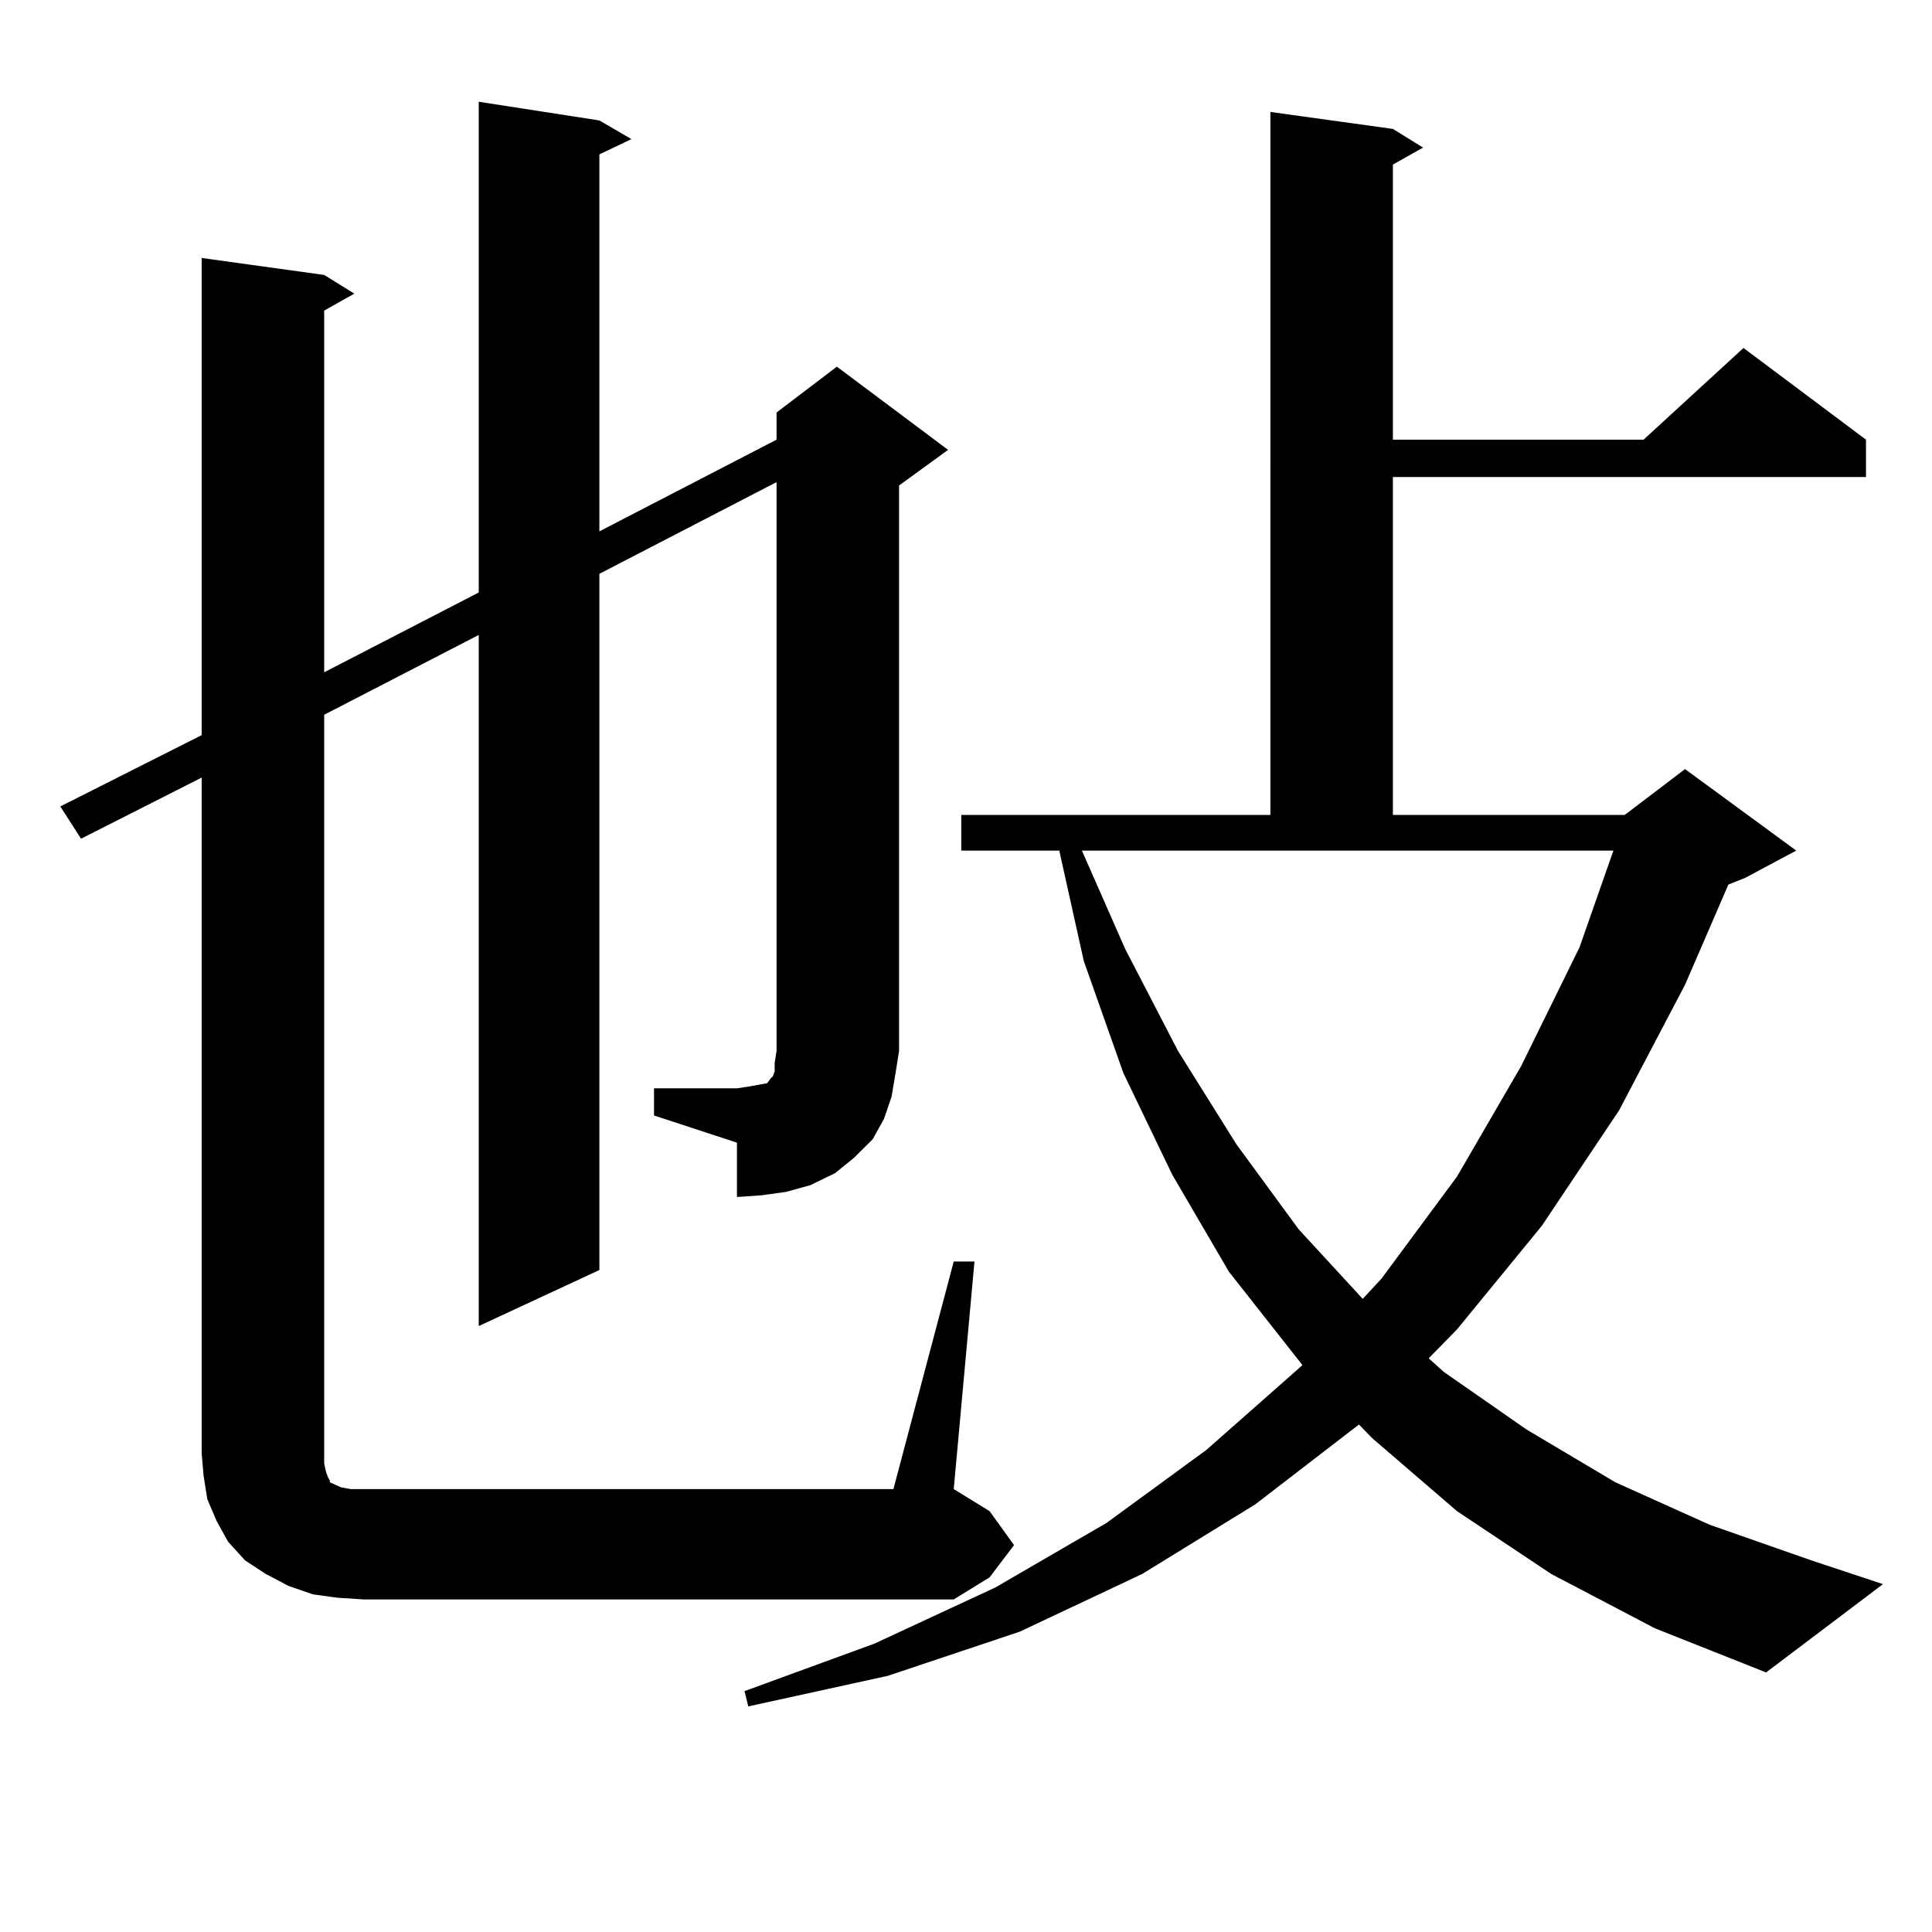 <?xml version="1.0" encoding="utf-8"?>
<!-- Generator: Adobe Illustrator 16.0.0, SVG Export Plug-In . SVG Version: 6.00 Build 0)  -->
<!DOCTYPE svg PUBLIC "-//W3C//DTD SVG 1.1//EN" "http://www.w3.org/Graphics/SVG/1.1/DTD/svg11.dtd">
<svg version="1.1" id="图层_1" xmlns="http://www.w3.org/2000/svg" xmlns:xlink="http://www.w3.org/1999/xlink" x="0px" y="0px"
	 width="1000px" height="1000px" viewBox="0 0 1000 1000" enable-background="new 0 0 1000 1000" xml:space="preserve">
<path d="M338.529,563.313h42.926l5.854-0.879l4.878-0.879l4.878-0.879l1.951-2.637l0.976-0.879l0.976-2.637v-4.395l0.976-6.152
	V249.543l-91.705,47.461v360.352l-62.438,29.004V328.645l-79.998,41.309v387.598l0.976,4.395l0.976,2.637l0.976,1.758v0.879
	l1.951,0.879l3.902,1.758l4.878,0.879h6.829h274.14l31.219-117.773h10.731l-10.731,117.773l18.536,11.426l12.683,17.578
	l-12.683,16.699l-18.536,11.426H188.289l-13.658-0.879l-12.683-1.758l-12.683-4.395l-11.707-6.152l-10.731-7.031l-8.78-9.668
	l-5.854-10.547l-4.878-11.426l-1.951-12.305l-0.976-11.426V402.473l-62.438,31.641l-10.731-16.699l73.169-36.914V133.527
	l63.413,8.789l15.609,9.668l-15.609,8.789V347.98l79.998-41.309V52.668l62.438,9.668l16.585,9.668l-16.585,7.91v195.117
	l91.705-47.461v-14.063l31.219-23.73l57.56,43.066l-25.365,18.457v292.676l-1.951,12.305l-1.951,11.426l-3.902,11.426l-5.854,10.547
	l-9.756,9.668l-9.756,7.91l-12.683,6.152l-12.683,3.516l-12.683,1.758l-12.683,0.879v-28.125l-42.926-14.063V563.313z
	 M802.908,814.68l-48.779-32.52l-43.901-37.793l-6.829-7.031l-53.657,41.309l-58.535,36.035l-63.413,29.883l-68.291,22.852
	l-72.193,15.82l-1.951-7.91l67.315-24.609l62.438-29.004l57.56-33.398l51.706-37.793l47.804-42.188l1.951-1.758l-38.048-48.34
	l-29.268-50.098l-25.365-52.734l-20.487-58.008l-12.683-57.129h-50.73v-18.457h159.996V57.941l63.413,8.789l15.609,9.668
	l-15.609,8.789V227.57h129.753l51.706-47.461l63.413,47.461v19.336H720.958v174.902h119.997l31.219-23.73l57.56,42.188
	l-26.341,14.063l-8.78,3.516l-22.438,51.855l-34.146,65.039l-39.999,59.766l-43.901,53.613l-14.634,14.941l7.805,7.031
	l42.926,29.883l45.853,27.246l48.779,21.973l52.682,18.457l37.072,12.305l-60.486,45.703l-57.56-22.852L802.908,814.68z
	 M582.425,491.242l27.316,52.734l30.243,48.34l32.194,43.945l33.17,36.035l9.756-10.547l39.023-52.734l33.17-57.129l30.243-61.523
	l17.561-50.098H559.987L582.425,491.242z"/>
</svg>
